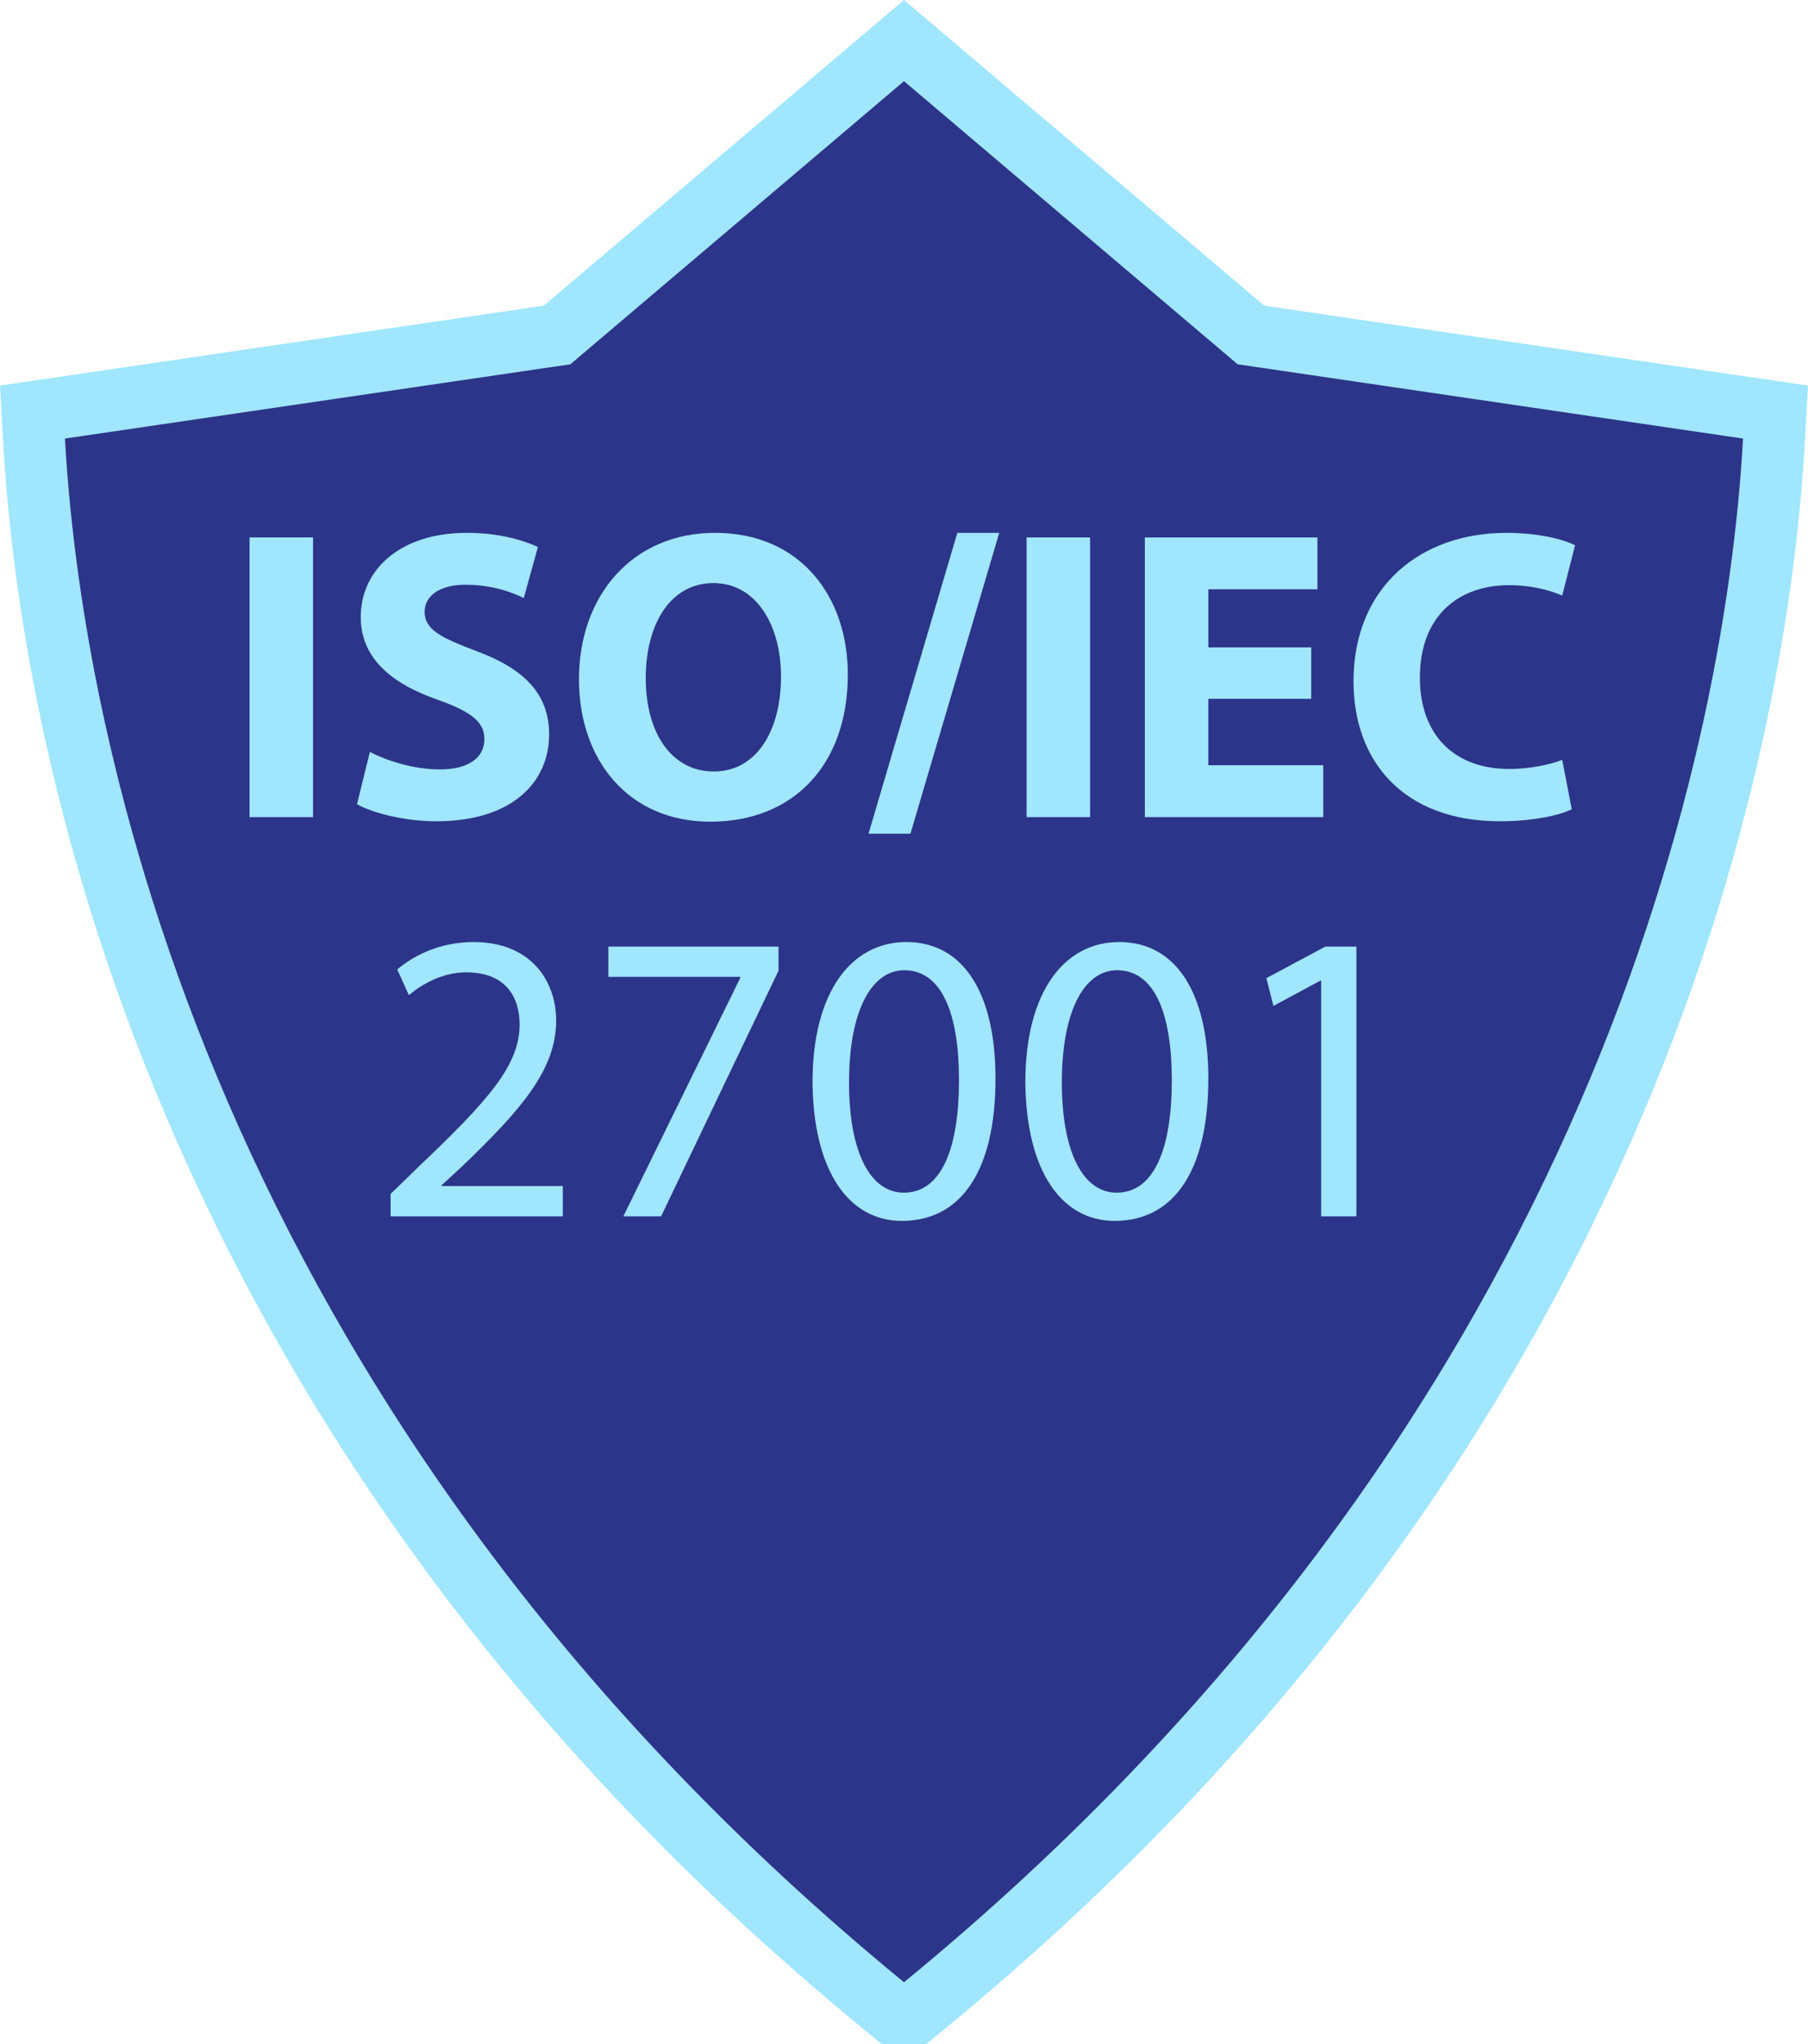 <?xml version="1.0" encoding="UTF-8"?>
<svg xmlns="http://www.w3.org/2000/svg" width="146.076" height="165.135" viewBox="0 0 146.076 165.135">
  <g id="uuid-bf56590b-aeb9-4241-8d7e-a7b377495240" data-name="Ebene 1"/>
  <g id="uuid-f1b356c4-8ead-4159-b4c1-aa29837cc908" data-name="Ebene 2">
    <g id="uuid-2e9f1c41-c5dc-4be8-a95b-978fbc656b23" data-name="Ebene 1">
      <g>
        <g>
          <path d="M71.454,162.068C13.156,114.266,3.987,57.679,2.751,35.569l-.127-2.281,42.385-6.229L73.037,3.279l28.03,23.781,42.385,6.229-.127,2.281c-1.236,22.11-10.405,78.696-68.701,126.499l-1.585,1.3-1.585-1.3Z" style="fill: #2c358a;"/>
          <path d="M73.037,6.557l26.958,22.872,40.833,6c-1.495,26.743-13.428,80.129-67.79,124.705h-.002C18.675,115.558,6.742,62.172,5.247,35.429l40.833-6L73.037,6.557m-0-6.557l-3.235,2.745-25.865,21.946L4.52,30.483l-4.52,.664,.255,4.562c1.254,22.44,10.548,79.861,69.612,128.293l1.383,1.134h3.576l1.384-1.134c59.063-48.432,68.357-105.853,69.612-128.293l.255-4.562-4.52-.664-39.417-5.792L76.272,2.745l-3.235-2.745h0Z" style="fill: #a0e6ff;"/>
        </g>
        <g>
          <path d="M25.292,43.416v22.595h-5.129v-22.595h5.129Z" style="fill: #a0e6ff;"/>
          <path d="M29.883,60.748c1.375,.704,3.486,1.408,5.666,1.408,2.346,0,3.587-.973,3.587-2.447,0-1.408-1.073-2.213-3.788-3.185-3.755-1.307-6.202-3.386-6.202-6.671,0-3.855,3.218-6.806,8.549-6.806,2.547,0,4.425,.537,5.766,1.14l-1.14,4.123c-.905-.436-2.514-1.072-4.727-1.072-2.213,0-3.286,1.005-3.286,2.179,0,1.441,1.274,2.079,4.19,3.185,3.989,1.475,5.867,3.554,5.867,6.738,0,3.789-2.917,7.007-9.118,7.007-2.582,0-5.129-.671-6.403-1.375l1.04-4.224Z" style="fill: #a0e6ff;"/>
          <path d="M68.499,54.479c0,7.409-4.492,11.901-11.096,11.901-6.705,0-10.627-5.062-10.627-11.499,0-6.771,4.325-11.834,10.996-11.834,6.939,0,10.728,5.196,10.728,11.432Zm-16.326,.302c0,4.425,2.078,7.543,5.498,7.543,3.453,0,5.431-3.286,5.431-7.677,0-4.057-1.944-7.543-5.464-7.543-3.453,0-5.464,3.285-5.464,7.677Z" style="fill: #a0e6ff;"/>
          <path d="M70.172,67.352l7.174-24.305h3.386l-7.174,24.305h-3.386Z" style="fill: #a0e6ff;"/>
          <path d="M88.072,43.416v22.595h-5.129v-22.595h5.129Z" style="fill: #a0e6ff;"/>
          <path d="M105.938,56.457h-8.313v5.364h9.286v4.19h-14.415v-22.595h13.946v4.19h-8.816v4.693h8.313v4.157Z" style="fill: #a0e6ff;"/>
          <path d="M126.989,65.374c-.938,.469-3.051,.972-5.799,.972-7.811,0-11.834-4.861-11.834-11.298,0-7.71,5.498-12.001,12.336-12.001,2.648,0,4.66,.537,5.565,1.006l-1.039,4.057c-1.039-.436-2.48-.838-4.291-.838-4.056,0-7.208,2.447-7.208,7.476,0,4.526,2.682,7.375,7.241,7.375,1.542,0,3.251-.335,4.257-.738l.771,3.99Z" style="fill: #a0e6ff;"/>
        </g>
        <g>
          <path d="M31.559,98.261v-1.81l2.313-2.246c5.565-5.297,8.079-8.113,8.113-11.398,0-2.212-1.073-4.257-4.325-4.257-1.978,0-3.621,1.006-4.626,1.844l-.938-2.078c1.509-1.274,3.654-2.213,6.168-2.213,4.693,0,6.671,3.218,6.671,6.336,0,4.023-2.917,7.275-7.509,11.7l-1.743,1.609v.067h9.789v2.447h-13.912Z" style="fill: #a0e6ff;"/>
          <path d="M62.9,76.471v1.944l-9.487,19.846h-3.051l9.454-19.276v-.067h-10.661v-2.447h13.745Z" style="fill: #a0e6ff;"/>
          <path d="M80.431,87.131c0,7.409-2.749,11.499-7.576,11.499-4.258,0-7.141-3.989-7.208-11.197,0-7.308,3.151-11.331,7.576-11.331,4.593,0,7.208,4.09,7.208,11.029Zm-11.834,.335c0,5.666,1.743,8.884,4.425,8.884,3.017,0,4.458-3.52,4.458-9.085,0-5.364-1.375-8.884-4.425-8.884-2.582,0-4.459,3.151-4.459,9.085Z" style="fill: #a0e6ff;"/>
          <path d="M97.626,87.131c0,7.409-2.749,11.499-7.576,11.499-4.258,0-7.141-3.989-7.208-11.197,0-7.308,3.151-11.331,7.576-11.331,4.593,0,7.208,4.09,7.208,11.029Zm-11.834,.335c0,5.666,1.744,8.884,4.425,8.884,3.017,0,4.458-3.52,4.458-9.085,0-5.364-1.375-8.884-4.425-8.884-2.582,0-4.459,3.151-4.459,9.085Z" style="fill: #a0e6ff;"/>
          <path d="M106.742,79.22h-.067l-3.789,2.045-.57-2.246,4.76-2.548h2.515v21.791h-2.85v-19.041Z" style="fill: #a0e6ff;"/>
        </g>
      </g>
    </g>
  </g>
</svg>